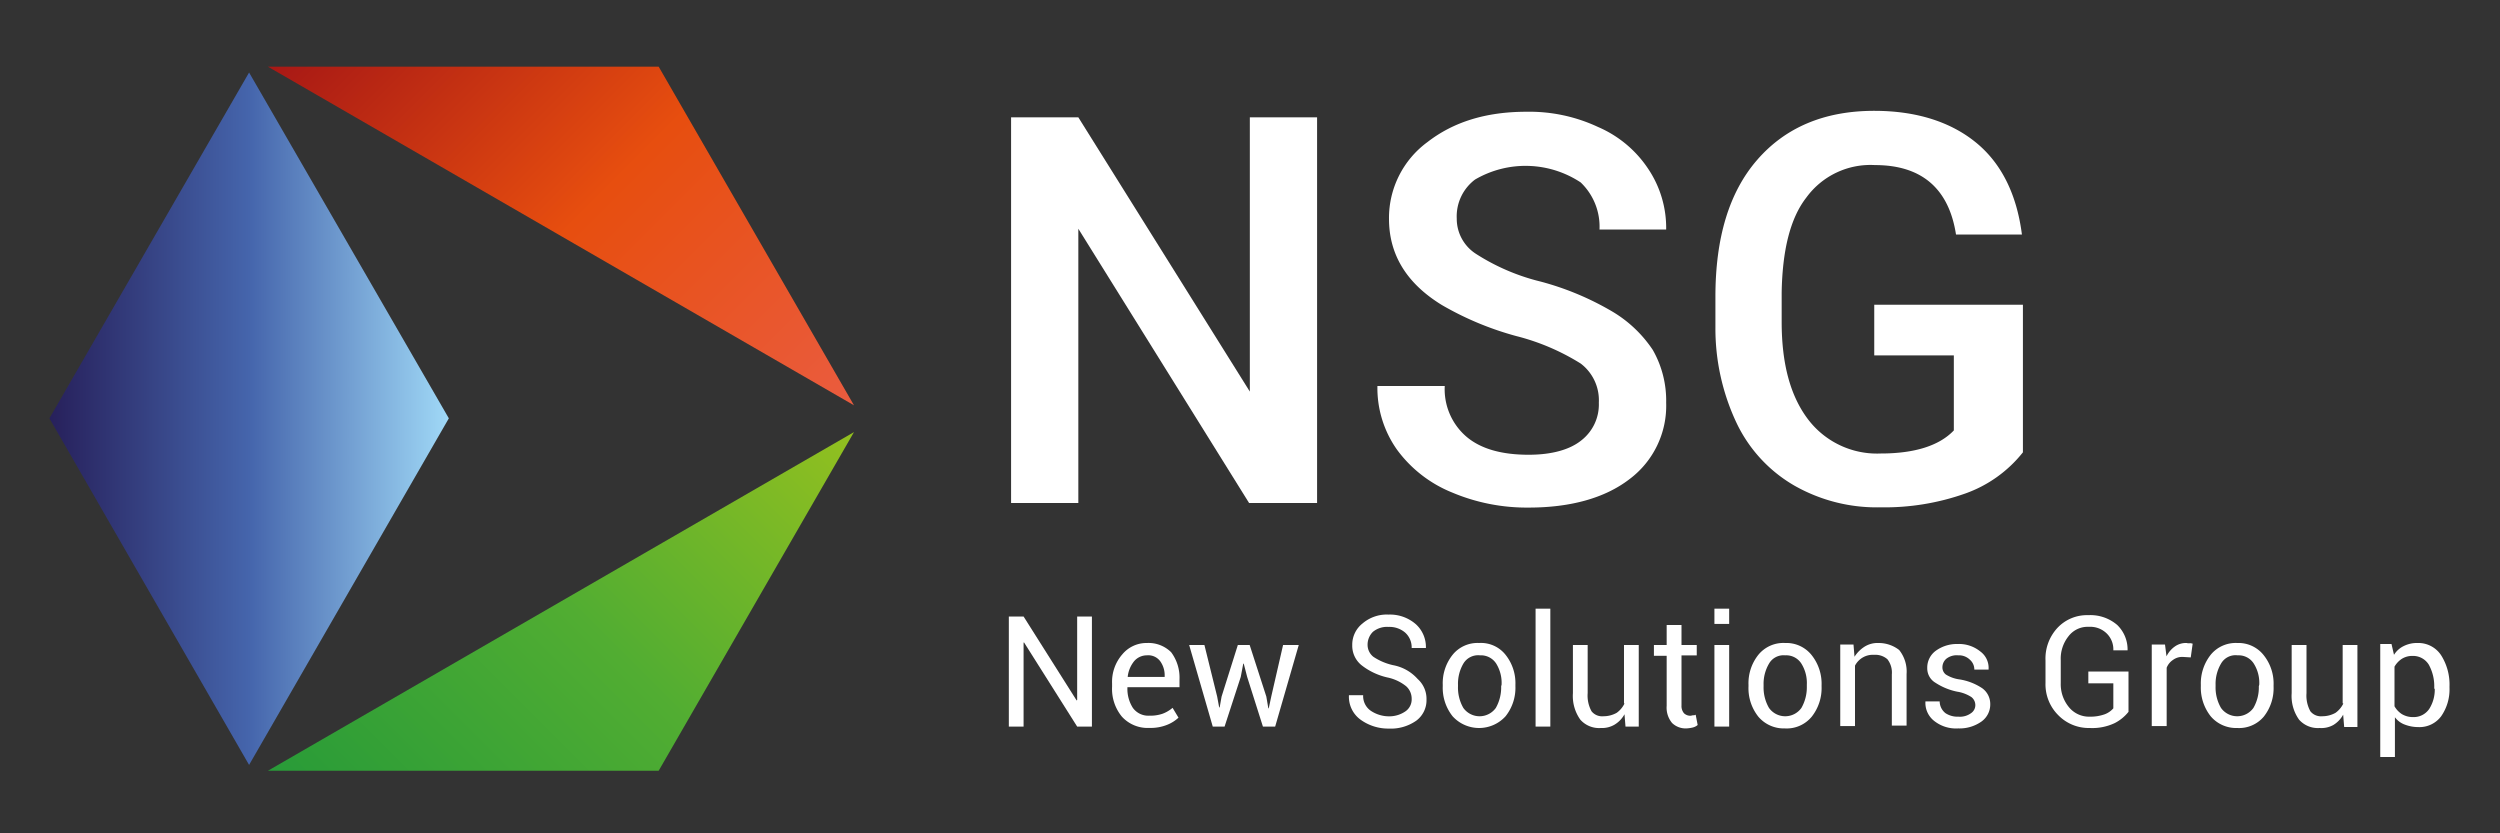 <svg xmlns="http://www.w3.org/2000/svg" xmlns:xlink="http://www.w3.org/1999/xlink" id="Camada_2" data-name="Camada 2" viewBox="0 0 300 100"><rect x="0" y="0" width="300" height="100" fill="#333333" stroke="none"/><defs><style>.cls-1{fill:url(#Gradiente_sem_nome_6);}.cls-2{fill:url(#Gradiente_sem_nome_2);}.cls-3{fill:url(#Gradiente_sem_nome_3);}.cls-4{fill:#fff;}</style><linearGradient id="Gradiente_sem_nome_6" x1="43.87" y1="105.72" x2="99.36" y2="50.24" gradientTransform="matrix(1, 0, 0, -1, 0, 102)" gradientUnits="userSpaceOnUse"><stop offset="0" stop-color="#a71815"></stop><stop offset="0.5" stop-color="#e74e0f"></stop><stop offset="1" stop-color="#ea5c3f"></stop></linearGradient><linearGradient id="Gradiente_sem_nome_2" x1="43.87" y1="-2.21" x2="99.36" y2="53.28" gradientTransform="matrix(1, 0, 0, -1, 0, 102)" gradientUnits="userSpaceOnUse"><stop offset="0" stop-color="#289b38"></stop><stop offset="0.5" stop-color="#51ad32"></stop><stop offset="1" stop-color="#93c01f"></stop></linearGradient><linearGradient id="Gradiente_sem_nome_3" x1="5.93" y1="51.76" x2="53.92" y2="51.76" gradientTransform="matrix(1, 0, 0, -1, 0, 102)" gradientUnits="userSpaceOnUse"><stop offset="0" stop-color="#27205b"></stop><stop offset="0.5" stop-color="#4565ac"></stop><stop offset="1" stop-color="#a0d9f7"></stop></linearGradient></defs><title>nsg-logo</title><polygon class="cls-1" points="79.04 8 32.15 8 102.48 48.64 79.04 8"></polygon><polygon class="cls-2" points="32.15 92.49 79.04 92.49 102.48 51.85 32.15 92.49"></polygon><polygon class="cls-3" points="53.86 50.2 29.89 8.7 5.93 50.2 29.89 91.79 53.86 50.2"></polygon><polygon class="cls-4" points="149.98 46.99 129.4 14.08 129.4 14.08 129.14 14.08 121.33 14.08 121.33 14.51 121.33 60.36 129.4 60.36 129.4 27.45 149.89 60.36 149.98 60.36 150.24 60.36 158.05 60.36 158.05 60.36 158.05 59.92 158.05 14.08 149.98 14.08 149.98 46.99"></polygon><path class="cls-4" d="M193.57,37.44a34.27,34.27,0,0,0-8.69-3.65,25.54,25.54,0,0,1-7.72-3.3,5,5,0,0,1-2.35-4.26A5.53,5.53,0,0,1,177,21.55a12,12,0,0,1,12.68.34,7.33,7.33,0,0,1,2.26,5.65h8a12.71,12.71,0,0,0-2.17-7.3,13.7,13.7,0,0,0-6-5,19.43,19.43,0,0,0-8.59-1.83c-4.86,0-8.77,1.22-11.9,3.65a11.3,11.3,0,0,0-4.6,9.2c0,4.26,2.08,7.73,6.34,10.34a37,37,0,0,0,8.94,3.73,27.13,27.13,0,0,1,7.73,3.3,5.53,5.53,0,0,1,2.17,4.69,5.46,5.46,0,0,1-2.08,4.51c-1.39,1.13-3.56,1.74-6.34,1.74-3.21,0-5.73-.69-7.47-2.17a7.5,7.5,0,0,1-2.6-6.08h-8.08a12.8,12.8,0,0,0,2.35,7.64,15.28,15.28,0,0,0,6.59,5.13,23,23,0,0,0,9.21,1.82c5,0,9.12-1.13,12.07-3.39a11,11,0,0,0,4.43-9.2A12.27,12.27,0,0,0,198.34,42,15.07,15.07,0,0,0,193.57,37.44Z"></path><path class="cls-4" d="M224.91,36.57v6.08h9.55v9c-1.73,1.82-4.68,2.77-8.77,2.77a10.39,10.39,0,0,1-8.77-4.16c-2.08-2.78-3.12-6.6-3.12-11.64V35.09c.09-5,1-8.86,2.95-11.37A9.52,9.52,0,0,1,225,19.81c5.56,0,8.86,2.78,9.72,8.33h7.91c-.61-4.77-2.43-8.5-5.47-11S230,13.3,224.91,13.3c-6,0-10.68,2-14.06,5.9s-5,9.38-5,16.41v3.65a26.55,26.55,0,0,0,2.52,11.46,17.21,17.21,0,0,0,6.95,7.55,20,20,0,0,0,10.33,2.61,29,29,0,0,0,10.16-1.65,15.4,15.4,0,0,0,6.94-4.95V36.57Z"></path><polygon class="cls-4" points="129.26 84 129.2 84.06 122.83 73.98 121.06 73.98 121.06 87.19 122.83 87.19 122.83 77.1 122.89 77.1 129.26 87.19 131.03 87.19 131.03 73.98 129.26 73.98 129.26 84"></polygon><path class="cls-4" d="M137.63,77.16a3.77,3.77,0,0,0-2.95,1.36A5,5,0,0,0,133.45,82v.41A5.23,5.23,0,0,0,134.63,86a4.17,4.17,0,0,0,3.3,1.35A5.32,5.32,0,0,0,140,87a4.36,4.36,0,0,0,1.42-.88l-.71-1.18a4,4,0,0,1-1.18.7,4.43,4.43,0,0,1-1.59.24,2.28,2.28,0,0,1-2-.94,4.23,4.23,0,0,1-.65-2.42v-.06h6.25v-.94a5.08,5.08,0,0,0-1-3.25A3.85,3.85,0,0,0,137.63,77.16Zm2.13,4.07h-4.43v-.06a3.56,3.56,0,0,1,.77-1.83,2,2,0,0,1,1.53-.7,1.78,1.78,0,0,1,1.59.7,2.87,2.87,0,0,1,.54,1.77Z"></path><polygon class="cls-4" points="152.55 83.59 152.25 85 152.2 85 151.96 83.59 149.96 77.4 148.54 77.4 146.59 83.59 146.36 84.89 146.3 84.89 146.06 83.59 144.53 77.4 142.7 77.4 145.53 87.19 146.95 87.19 148.89 81.23 149.19 79.64 149.25 79.64 149.66 81.23 151.55 87.19 153.02 87.19 155.85 77.4 153.97 77.4 152.55 83.59"></polygon><path class="cls-4" d="M167.17,79.82a7,7,0,0,1-2.36-1,1.83,1.83,0,0,1-.7-1.41,2.17,2.17,0,0,1,.64-1.59,2.68,2.68,0,0,1,1.89-.59,2.88,2.88,0,0,1,2,.7,2.39,2.39,0,0,1,.76,1.83h1.71v-.06a3.7,3.7,0,0,0-1.18-2.77,4.72,4.72,0,0,0-3.3-1.18,4.47,4.47,0,0,0-3.12,1.06,3.24,3.24,0,0,0-1.24,2.6,3,3,0,0,0,1.12,2.42,7.82,7.82,0,0,0,3.12,1.47,5.29,5.29,0,0,1,2.24,1.06,2,2,0,0,1,.65,1.48,1.74,1.74,0,0,1-.76,1.53,3.43,3.43,0,0,1-2,.59,3.94,3.94,0,0,1-2.12-.65,2.14,2.14,0,0,1-.94-1.89h-1.71v.06a3.4,3.4,0,0,0,1.41,2.89,5.66,5.66,0,0,0,3.36,1.06,5.31,5.31,0,0,0,3.3-.94,3.05,3.05,0,0,0,1.24-2.54,3.19,3.19,0,0,0-1.06-2.47A5.22,5.22,0,0,0,167.17,79.82Z"></path><path class="cls-4" d="M177.49,77.16a3.84,3.84,0,0,0-3.18,1.42,5.46,5.46,0,0,0-1.18,3.59v.18a5.49,5.49,0,0,0,1.18,3.6,4.29,4.29,0,0,0,6.36,0,5.49,5.49,0,0,0,1.18-3.6v-.18a5.46,5.46,0,0,0-1.18-3.59A3.76,3.76,0,0,0,177.49,77.16Zm2.65,5.19a5,5,0,0,1-.64,2.6,2.4,2.4,0,0,1-3.9,0,4.88,4.88,0,0,1-.64-2.6v-.18a4.77,4.77,0,0,1,.64-2.53,2.06,2.06,0,0,1,2-1,2.18,2.18,0,0,1,1.95,1,4.4,4.4,0,0,1,.64,2.53Z"></path><rect class="cls-4" x="184.27" y="73.04" width="1.77" height="14.15"></rect><path class="cls-4" d="M194.94,84.42a2.93,2.93,0,0,1-.94,1.12,3.21,3.21,0,0,1-1.59.41,1.62,1.62,0,0,1-1.42-.59,3.88,3.88,0,0,1-.47-2.18V77.4h-1.77v5.78a4.88,4.88,0,0,0,.89,3.18,3,3,0,0,0,2.47,1,2.94,2.94,0,0,0,1.65-.41,3.28,3.28,0,0,0,1.18-1.24l.12,1.48h1.59V77.4h-1.77v7Z"></path><path class="cls-4" d="M203.2,85.83c-.12,0-.24.06-.36.06a1.09,1.09,0,0,1-.76-.3,1.35,1.35,0,0,1-.3-.94v-6h1.83V77.4h-1.83V75H200V77.4h-1.53v1.3H200v6a2.88,2.88,0,0,0,.65,2.06,2.34,2.34,0,0,0,1.71.65,4.08,4.08,0,0,0,.77-.11,1.42,1.42,0,0,0,.59-.3l-.24-1.24A.43.43,0,0,1,203.2,85.83Z"></path><rect class="cls-4" x="205.73" y="77.4" width="1.77" height="9.79"></rect><rect class="cls-4" x="205.73" y="73.04" width="1.77" height="1.83"></rect><path class="cls-4" d="M214.22,77.16A3.87,3.87,0,0,0,211,78.58a5.46,5.46,0,0,0-1.18,3.59v.18A5.49,5.49,0,0,0,211,86a4,4,0,0,0,3.18,1.41A3.89,3.89,0,0,0,217.41,86a5.54,5.54,0,0,0,1.18-3.6v-.18a5.52,5.52,0,0,0-1.18-3.59A3.87,3.87,0,0,0,214.22,77.16Zm2.6,5.19a5,5,0,0,1-.65,2.6,2.39,2.39,0,0,1-3.89,0,4.88,4.88,0,0,1-.65-2.6v-.18a4.77,4.77,0,0,1,.65-2.53,2,2,0,0,1,1.94-1,2.15,2.15,0,0,1,1.95,1,4.4,4.4,0,0,1,.65,2.53Z"></path><path class="cls-4" d="M225.43,77.16a2.94,2.94,0,0,0-1.65.42,3.93,3.93,0,0,0-1.24,1.23l-.12-1.47h-1.59v9.79h1.77V79.88a2.4,2.4,0,0,1,2.3-1.3,2.19,2.19,0,0,1,1.59.53,2.61,2.61,0,0,1,.53,1.83v6.13h1.77V80.88A4.13,4.13,0,0,0,227.9,78,4,4,0,0,0,225.43,77.16Z"></path><path class="cls-4" d="M237.87,82.59a6.83,6.83,0,0,0-2.72-1.06,4.06,4.06,0,0,1-1.65-.59,1.08,1.08,0,0,1-.41-.89,1.36,1.36,0,0,1,.47-1,2,2,0,0,1,1.42-.41,1.87,1.87,0,0,1,1.41.53,1.55,1.55,0,0,1,.53,1.18h1.71v-.06a2.44,2.44,0,0,0-1-2.12,4.06,4.06,0,0,0-2.71-.89,4.3,4.3,0,0,0-2.65.83,2.5,2.5,0,0,0-1,2.06,2,2,0,0,0,1,1.77A7.44,7.44,0,0,0,234.86,83a4.37,4.37,0,0,1,1.71.65,1.23,1.23,0,0,1,.47.94,1.16,1.16,0,0,1-.53,1A2.25,2.25,0,0,1,235,86a2.6,2.6,0,0,1-1.54-.42,1.82,1.82,0,0,1-.7-1.41h-1.71v.06a2.74,2.74,0,0,0,1,2.24,4.22,4.22,0,0,0,2.95.94,4.55,4.55,0,0,0,2.77-.82,2.52,2.52,0,0,0,1.06-2.13A2.33,2.33,0,0,0,237.87,82.59Z"></path><path class="cls-4" d="M250.6,82h3v3a2.57,2.57,0,0,1-1,.7,5.05,5.05,0,0,1-1.83.3,3.11,3.11,0,0,1-2.48-1.12,4.3,4.3,0,0,1-1-2.89V79.23a4.3,4.3,0,0,1,.94-2.89,2.88,2.88,0,0,1,2.42-1.12,2.83,2.83,0,0,1,2.18.82,2.67,2.67,0,0,1,.77,2h1.71V78a4.09,4.09,0,0,0-1.24-3,4.93,4.93,0,0,0-3.48-1.18,4.85,4.85,0,0,0-3.71,1.54,5.4,5.4,0,0,0-1.42,3.89v2.71A5.22,5.22,0,0,0,247,85.83a5.11,5.11,0,0,0,3.77,1.53,6.28,6.28,0,0,0,3-.59,5.07,5.07,0,0,0,1.65-1.35V80.58H250.6V82Z"></path><path class="cls-4" d="M262.4,77.16a2.31,2.31,0,0,0-1.42.42,3.11,3.11,0,0,0-1,1.18l-.18-1.42h-1.59v9.79H260v-7a2,2,0,0,1,.76-.94,1.86,1.86,0,0,1,1.18-.36l.95.06.23-1.65a2.35,2.35,0,0,0-.29-.06A.93.93,0,0,1,262.4,77.16Z"></path><path class="cls-4" d="M268.47,77.16a3.87,3.87,0,0,0-3.19,1.42,5.52,5.52,0,0,0-1.18,3.59v.18a5.54,5.54,0,0,0,1.18,3.6,4,4,0,0,0,3.19,1.41A3.87,3.87,0,0,0,271.65,86a5.49,5.49,0,0,0,1.18-3.6v-.18a5.46,5.46,0,0,0-1.18-3.59A3.85,3.85,0,0,0,268.47,77.16Zm2.59,5.19a4.93,4.93,0,0,1-.65,2.6,2.39,2.39,0,0,1-3.89,0,4.88,4.88,0,0,1-.65-2.6v-.18a4.77,4.77,0,0,1,.65-2.53,2,2,0,0,1,2-1,2.15,2.15,0,0,1,1.94,1,4.33,4.33,0,0,1,.65,2.53Z"></path><path class="cls-4" d="M281.2,84.42a2.93,2.93,0,0,1-.94,1.12,3.21,3.21,0,0,1-1.59.41,1.62,1.62,0,0,1-1.42-.59,3.88,3.88,0,0,1-.47-2.18V77.4H275v5.78a4.88,4.88,0,0,0,.89,3.18,3,3,0,0,0,2.47,1A2.94,2.94,0,0,0,280,87a3.28,3.28,0,0,0,1.18-1.24l.12,1.48h1.59V77.4h-1.77v7Z"></path><path class="cls-4" d="M292.94,78.64a3.26,3.26,0,0,0-2.83-1.48,3.53,3.53,0,0,0-1.65.36,2.8,2.8,0,0,0-1.18,1.06l-.3-1.3h-1.35V90.84h1.76V86.07a2.58,2.58,0,0,0,1.18.88,4.51,4.51,0,0,0,1.6.3,3.24,3.24,0,0,0,2.77-1.3,5.62,5.62,0,0,0,1-3.42v-.18A6.54,6.54,0,0,0,292.94,78.64Zm-.77,4a4.31,4.31,0,0,1-.65,2.41,2.24,2.24,0,0,1-1.94,1,2.56,2.56,0,0,1-1.36-.36,2.66,2.66,0,0,1-.88-.94V80a2.75,2.75,0,0,1,.88-.94,2.35,2.35,0,0,1,1.3-.35,2.21,2.21,0,0,1,1.94,1.06,5.33,5.33,0,0,1,.65,2.71v.18Z"></path></svg>